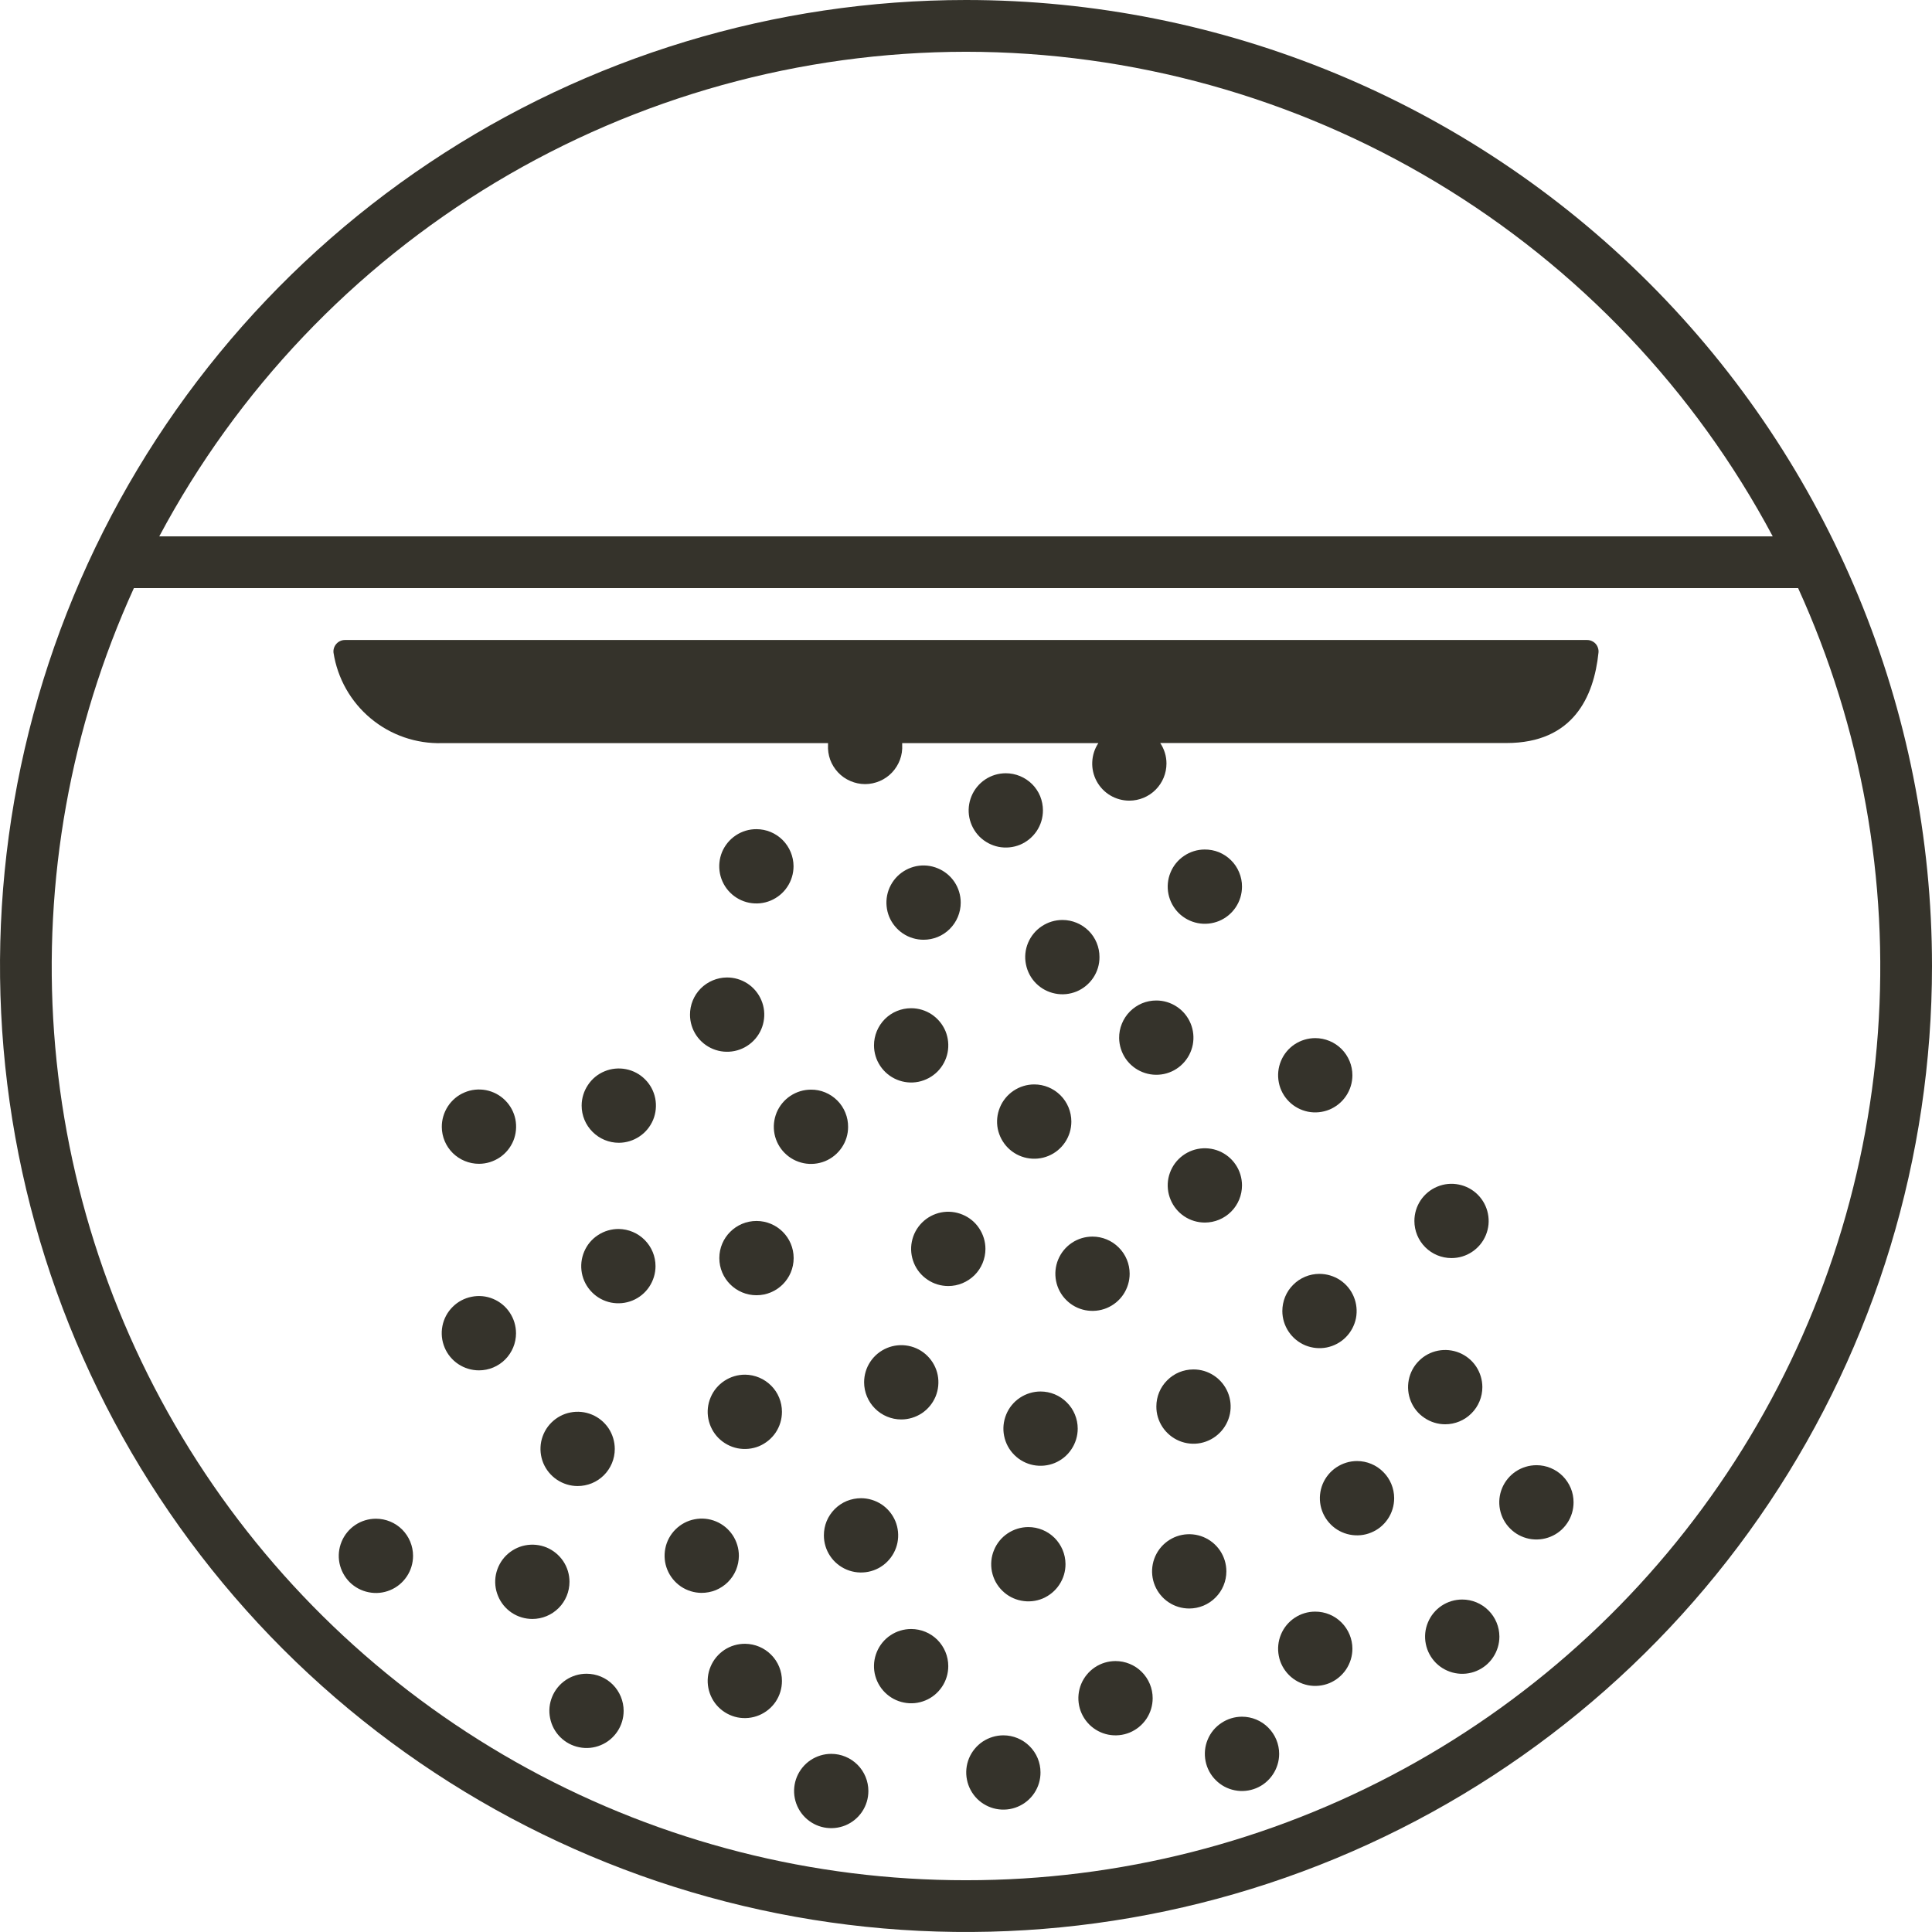 <svg width="34" height="34" viewBox="0 0 34 34" fill="none" xmlns="http://www.w3.org/2000/svg">
<g clip-path="url(#clip0_450_3546)">
<path d="M17 0C13.638 0 10.351 0.997 7.555 2.865C4.76 4.733 2.581 7.388 1.294 10.494C0.007 13.601 -0.329 17.019 0.327 20.317C0.983 23.614 2.602 26.643 4.979 29.021C7.357 31.398 10.386 33.017 13.684 33.673C16.981 34.329 20.399 33.993 23.506 32.706C26.612 31.419 29.267 29.24 31.135 26.445C33.003 23.649 34 20.362 34 17C34 12.491 32.209 8.167 29.021 4.979C25.833 1.791 21.509 0 17 0V0ZM17 0.911C19.917 0.913 22.778 1.708 25.279 3.21C27.779 4.712 29.825 6.865 31.197 9.439H2.803C4.175 6.865 6.221 4.712 8.721 3.21C11.222 1.708 14.083 0.913 17 0.911V0.911ZM17 33.089C14.308 33.091 11.659 32.417 9.295 31.129C6.931 29.841 4.928 27.98 3.471 25.717C2.013 23.454 1.147 20.861 0.952 18.176C0.758 15.491 1.24 12.8 2.356 10.35H31.644C32.76 12.8 33.242 15.491 33.048 18.176C32.853 20.861 31.987 23.454 30.529 25.717C29.072 27.98 27.069 29.841 24.705 31.129C22.341 32.417 19.692 33.091 17 33.089V33.089Z" fill="#35332B"/>
<path d="M27.929 11.263H6.072C6.043 11.263 6.015 11.268 5.989 11.28C5.963 11.291 5.94 11.308 5.921 11.329C5.902 11.35 5.887 11.375 5.878 11.402C5.869 11.429 5.866 11.457 5.869 11.485C5.939 11.938 6.172 12.35 6.524 12.643C6.876 12.937 7.324 13.091 7.782 13.078H14.572C14.572 13.078 14.572 13.098 14.572 13.108C14.567 13.197 14.58 13.286 14.61 13.37C14.641 13.453 14.688 13.529 14.749 13.594C14.81 13.659 14.884 13.71 14.966 13.745C15.047 13.78 15.135 13.799 15.224 13.799C15.313 13.799 15.401 13.78 15.483 13.745C15.564 13.71 15.638 13.659 15.699 13.594C15.76 13.529 15.807 13.453 15.838 13.37C15.869 13.286 15.882 13.197 15.877 13.108C15.877 13.108 15.877 13.088 15.877 13.078H19.329C19.264 13.176 19.227 13.29 19.222 13.408C19.216 13.526 19.243 13.643 19.299 13.747C19.355 13.851 19.438 13.938 19.539 13.998C19.64 14.058 19.756 14.09 19.874 14.09C20.047 14.09 20.214 14.021 20.336 13.899C20.459 13.776 20.528 13.61 20.528 13.436C20.528 13.308 20.49 13.183 20.418 13.076H26.512C27.682 13.076 28.05 12.267 28.131 11.483C28.134 11.455 28.13 11.427 28.121 11.4C28.112 11.373 28.098 11.349 28.079 11.328C28.06 11.307 28.036 11.291 28.011 11.28C27.985 11.268 27.957 11.263 27.929 11.263Z" fill="#35332B"/>
<path d="M19.226 21.762C19.097 21.762 18.97 21.8 18.863 21.872C18.755 21.944 18.672 22.046 18.622 22.166C18.573 22.285 18.56 22.417 18.585 22.543C18.61 22.67 18.672 22.787 18.764 22.878C18.855 22.97 18.972 23.032 19.098 23.057C19.225 23.082 19.357 23.069 19.476 23.02C19.596 22.97 19.698 22.887 19.77 22.779C19.841 22.672 19.88 22.545 19.88 22.416C19.88 22.242 19.811 22.076 19.688 21.954C19.566 21.831 19.399 21.762 19.226 21.762V21.762Z" fill="#35332B"/>
<path d="M20.35 24.751C20.349 24.881 20.387 25.007 20.459 25.115C20.531 25.223 20.633 25.307 20.752 25.357C20.872 25.407 21.003 25.42 21.13 25.395C21.257 25.369 21.374 25.307 21.465 25.215C21.557 25.124 21.619 25.007 21.645 24.88C21.67 24.753 21.657 24.622 21.607 24.502C21.557 24.383 21.473 24.281 21.365 24.209C21.257 24.137 21.131 24.099 21.001 24.1C20.828 24.1 20.663 24.168 20.541 24.291C20.418 24.413 20.35 24.578 20.35 24.751Z" fill="#35332B"/>
<path d="M21.582 27.653C21.582 27.524 21.544 27.398 21.472 27.29C21.4 27.183 21.298 27.099 21.178 27.049C21.059 27 20.927 26.987 20.801 27.012C20.674 27.037 20.557 27.1 20.466 27.191C20.375 27.282 20.312 27.399 20.287 27.526C20.262 27.652 20.275 27.784 20.324 27.903C20.374 28.023 20.457 28.125 20.565 28.197C20.672 28.269 20.799 28.307 20.928 28.307C21.102 28.307 21.268 28.238 21.39 28.115C21.513 27.993 21.582 27.827 21.582 27.653Z" fill="#35332B"/>
<path d="M18.097 26.874C17.968 26.874 17.841 26.913 17.733 26.985C17.626 27.056 17.542 27.159 17.493 27.279C17.443 27.398 17.431 27.53 17.456 27.657C17.482 27.784 17.544 27.9 17.636 27.991C17.728 28.083 17.845 28.145 17.972 28.169C18.099 28.194 18.231 28.181 18.35 28.131C18.469 28.08 18.571 27.996 18.642 27.888C18.714 27.78 18.752 27.653 18.751 27.524C18.75 27.351 18.68 27.186 18.558 27.064C18.435 26.942 18.27 26.874 18.097 26.874Z" fill="#35332B"/>
<path d="M14.628 30.865C14.499 30.865 14.373 30.904 14.265 30.975C14.158 31.047 14.074 31.149 14.024 31.269C13.975 31.388 13.962 31.52 13.987 31.646C14.012 31.773 14.075 31.89 14.166 31.981C14.258 32.073 14.374 32.135 14.501 32.16C14.628 32.185 14.759 32.172 14.879 32.123C14.998 32.073 15.1 31.99 15.172 31.882C15.244 31.775 15.282 31.648 15.282 31.519C15.282 31.346 15.213 31.179 15.091 31.057C14.968 30.934 14.802 30.865 14.628 30.865V30.865Z" fill="#35332B"/>
<path d="M22.567 23.072C22.567 23.201 22.606 23.328 22.678 23.435C22.75 23.543 22.852 23.626 22.971 23.676C23.091 23.725 23.223 23.738 23.349 23.713C23.476 23.687 23.593 23.625 23.684 23.533C23.775 23.442 23.837 23.325 23.863 23.198C23.887 23.071 23.874 22.939 23.824 22.82C23.775 22.701 23.691 22.599 23.583 22.527C23.475 22.456 23.348 22.418 23.219 22.418C23.133 22.418 23.048 22.435 22.969 22.468C22.89 22.501 22.818 22.549 22.758 22.61C22.697 22.67 22.649 22.742 22.616 22.822C22.584 22.901 22.567 22.986 22.567 23.072V23.072Z" fill="#35332B"/>
<path d="M23.881 25.712C23.752 25.712 23.626 25.751 23.518 25.823C23.411 25.894 23.327 25.997 23.277 26.116C23.228 26.235 23.215 26.367 23.24 26.494C23.265 26.62 23.328 26.737 23.419 26.828C23.51 26.92 23.627 26.982 23.754 27.007C23.881 27.032 24.012 27.02 24.131 26.97C24.251 26.921 24.353 26.837 24.425 26.729C24.497 26.622 24.535 26.495 24.535 26.366C24.535 26.193 24.466 26.026 24.343 25.904C24.221 25.781 24.055 25.712 23.881 25.712V25.712Z" fill="#35332B"/>
<path d="M26.087 24.411C26.087 24.282 26.048 24.155 25.977 24.048C25.905 23.94 25.803 23.857 25.683 23.807C25.564 23.758 25.432 23.745 25.305 23.77C25.179 23.795 25.062 23.857 24.971 23.949C24.879 24.04 24.817 24.157 24.792 24.284C24.767 24.41 24.78 24.542 24.829 24.661C24.878 24.781 24.962 24.883 25.07 24.954C25.177 25.026 25.304 25.065 25.433 25.065C25.606 25.065 25.773 24.996 25.895 24.873C26.018 24.751 26.087 24.584 26.087 24.411V24.411Z" fill="#35332B"/>
<path d="M27.041 25.785C26.911 25.785 26.785 25.823 26.677 25.894C26.569 25.966 26.485 26.068 26.435 26.187C26.385 26.307 26.372 26.438 26.397 26.565C26.422 26.692 26.484 26.809 26.576 26.9C26.667 26.992 26.783 27.054 26.91 27.08C27.037 27.105 27.169 27.092 27.288 27.043C27.408 26.994 27.51 26.91 27.582 26.802C27.654 26.695 27.692 26.568 27.692 26.439C27.692 26.353 27.676 26.268 27.643 26.189C27.61 26.11 27.562 26.038 27.502 25.977C27.442 25.916 27.369 25.868 27.29 25.835C27.211 25.802 27.126 25.785 27.041 25.785V25.785Z" fill="#35332B"/>
<path d="M25.733 28.149C25.603 28.149 25.477 28.187 25.369 28.259C25.262 28.331 25.178 28.433 25.129 28.553C25.079 28.672 25.066 28.804 25.092 28.931C25.117 29.058 25.18 29.174 25.271 29.266C25.363 29.357 25.48 29.419 25.607 29.444C25.733 29.469 25.865 29.456 25.984 29.406C26.104 29.356 26.206 29.272 26.277 29.164C26.349 29.056 26.387 28.93 26.387 28.801C26.386 28.628 26.317 28.462 26.194 28.34C26.072 28.218 25.906 28.149 25.733 28.149Z" fill="#35332B"/>
<path d="M21.857 30.211C21.727 30.211 21.601 30.25 21.494 30.322C21.386 30.393 21.302 30.495 21.253 30.615C21.203 30.734 21.191 30.866 21.216 30.993C21.241 31.119 21.303 31.236 21.395 31.327C21.486 31.419 21.602 31.481 21.729 31.506C21.856 31.532 21.988 31.518 22.107 31.469C22.226 31.42 22.328 31.336 22.4 31.228C22.472 31.121 22.511 30.994 22.511 30.865C22.511 30.692 22.442 30.526 22.319 30.403C22.197 30.28 22.03 30.211 21.857 30.211V30.211Z" fill="#35332B"/>
<path d="M19.631 29.232C19.502 29.232 19.376 29.27 19.268 29.342C19.161 29.414 19.077 29.516 19.027 29.636C18.978 29.755 18.965 29.886 18.99 30.013C19.015 30.14 19.078 30.256 19.169 30.348C19.26 30.439 19.377 30.502 19.504 30.527C19.631 30.552 19.762 30.539 19.881 30.49C20.001 30.44 20.103 30.356 20.175 30.249C20.247 30.141 20.285 30.015 20.285 29.886C20.285 29.712 20.216 29.546 20.093 29.423C19.971 29.301 19.805 29.232 19.631 29.232V29.232Z" fill="#35332B"/>
<path d="M23.148 28.362C23.018 28.361 22.892 28.399 22.784 28.471C22.676 28.543 22.592 28.645 22.543 28.764C22.493 28.883 22.48 29.015 22.505 29.142C22.529 29.269 22.592 29.385 22.683 29.477C22.774 29.569 22.891 29.631 23.018 29.657C23.145 29.682 23.276 29.669 23.396 29.62C23.515 29.57 23.617 29.486 23.689 29.379C23.761 29.271 23.8 29.145 23.8 29.015C23.8 28.843 23.731 28.677 23.609 28.554C23.487 28.431 23.321 28.362 23.148 28.362V28.362Z" fill="#35332B"/>
<path d="M17.342 21.978C17.342 21.849 17.303 21.723 17.231 21.615C17.16 21.508 17.058 21.424 16.938 21.375C16.819 21.325 16.687 21.312 16.56 21.337C16.433 21.363 16.317 21.425 16.226 21.516C16.134 21.608 16.072 21.724 16.047 21.851C16.021 21.978 16.035 22.109 16.084 22.229C16.133 22.348 16.217 22.45 16.325 22.522C16.432 22.594 16.559 22.632 16.688 22.632C16.774 22.632 16.859 22.615 16.938 22.582C17.017 22.549 17.089 22.501 17.15 22.441C17.211 22.38 17.259 22.308 17.292 22.229C17.325 22.149 17.342 22.064 17.342 21.978Z" fill="#35332B"/>
<path d="M13.114 28.928C12.984 28.927 12.857 28.964 12.749 29.035C12.641 29.107 12.556 29.208 12.506 29.328C12.455 29.447 12.441 29.578 12.466 29.706C12.491 29.833 12.552 29.95 12.643 30.042C12.735 30.134 12.851 30.197 12.978 30.223C13.105 30.248 13.237 30.236 13.357 30.186C13.476 30.137 13.579 30.053 13.651 29.946C13.723 29.838 13.761 29.712 13.761 29.582C13.761 29.41 13.694 29.244 13.572 29.122C13.451 28.999 13.286 28.93 13.114 28.928Z" fill="#35332B"/>
<path d="M10.322 29.455C10.192 29.455 10.066 29.493 9.958 29.565C9.851 29.637 9.767 29.739 9.718 29.858C9.668 29.978 9.655 30.109 9.681 30.236C9.706 30.363 9.768 30.479 9.859 30.57C9.951 30.662 10.067 30.724 10.194 30.749C10.321 30.775 10.452 30.762 10.572 30.712C10.691 30.663 10.793 30.579 10.865 30.471C10.937 30.364 10.975 30.238 10.975 30.108C10.975 29.935 10.906 29.769 10.784 29.646C10.661 29.523 10.495 29.455 10.322 29.455V29.455Z" fill="#35332B"/>
<path d="M15.861 24.98C15.99 24.98 16.116 24.941 16.224 24.87C16.331 24.798 16.415 24.696 16.465 24.576C16.514 24.457 16.527 24.325 16.502 24.198C16.477 24.072 16.414 23.955 16.323 23.864C16.232 23.772 16.115 23.71 15.988 23.685C15.861 23.66 15.73 23.673 15.611 23.722C15.491 23.772 15.389 23.855 15.317 23.963C15.245 24.07 15.207 24.197 15.207 24.326C15.207 24.412 15.224 24.497 15.257 24.576C15.29 24.655 15.338 24.728 15.399 24.788C15.459 24.849 15.531 24.897 15.611 24.93C15.69 24.963 15.775 24.98 15.861 24.98Z" fill="#35332B"/>
<path d="M18.312 24.488C18.183 24.488 18.056 24.527 17.949 24.598C17.841 24.67 17.757 24.772 17.708 24.892C17.659 25.011 17.645 25.143 17.671 25.27C17.696 25.396 17.758 25.513 17.85 25.604C17.941 25.696 18.058 25.758 18.184 25.783C18.311 25.808 18.443 25.795 18.562 25.746C18.681 25.696 18.784 25.613 18.855 25.505C18.927 25.398 18.966 25.271 18.966 25.142C18.966 24.969 18.897 24.802 18.774 24.68C18.651 24.557 18.485 24.488 18.312 24.488V24.488Z" fill="#35332B"/>
<path d="M13.313 22.794C13.674 22.794 13.967 22.502 13.967 22.14C13.967 21.779 13.674 21.487 13.313 21.487C12.952 21.487 12.659 21.779 12.659 22.14C12.659 22.502 12.952 22.794 13.313 22.794Z" fill="#35332B"/>
<path d="M14.272 19.176C14.143 19.176 14.017 19.214 13.909 19.286C13.802 19.357 13.718 19.459 13.668 19.578C13.619 19.698 13.605 19.829 13.63 19.956C13.655 20.082 13.717 20.199 13.808 20.29C13.899 20.382 14.015 20.444 14.142 20.47C14.268 20.496 14.4 20.483 14.519 20.435C14.639 20.386 14.741 20.302 14.813 20.196C14.886 20.089 14.925 19.963 14.925 19.834C14.926 19.747 14.91 19.662 14.877 19.582C14.845 19.502 14.797 19.429 14.736 19.368C14.675 19.307 14.603 19.258 14.523 19.225C14.444 19.192 14.358 19.175 14.272 19.176V19.176Z" fill="#35332B"/>
<path d="M18.201 19.084C18.071 19.084 17.945 19.123 17.837 19.195C17.73 19.267 17.646 19.369 17.597 19.488C17.547 19.608 17.534 19.739 17.559 19.866C17.585 19.992 17.647 20.109 17.738 20.2C17.83 20.292 17.946 20.354 18.073 20.379C18.2 20.404 18.331 20.392 18.451 20.342C18.57 20.293 18.672 20.209 18.744 20.101C18.816 19.994 18.854 19.867 18.854 19.738C18.854 19.565 18.785 19.398 18.663 19.276C18.54 19.153 18.374 19.084 18.201 19.084V19.084Z" fill="#35332B"/>
<path d="M13.003 27.38C13.003 27.251 12.965 27.125 12.894 27.017C12.822 26.909 12.721 26.825 12.601 26.775C12.482 26.725 12.351 26.712 12.224 26.737C12.097 26.761 11.981 26.823 11.889 26.914C11.797 27.005 11.734 27.121 11.709 27.247C11.683 27.374 11.695 27.506 11.744 27.625C11.793 27.745 11.876 27.847 11.983 27.92C12.09 27.992 12.216 28.031 12.345 28.032C12.431 28.032 12.516 28.016 12.596 27.984C12.675 27.951 12.748 27.903 12.809 27.843C12.87 27.782 12.919 27.71 12.952 27.631C12.985 27.551 13.002 27.466 13.003 27.38Z" fill="#35332B"/>
<path d="M14.499 27.02C14.499 27.149 14.537 27.276 14.609 27.383C14.681 27.491 14.783 27.574 14.903 27.624C15.022 27.673 15.153 27.686 15.28 27.661C15.407 27.636 15.524 27.574 15.615 27.482C15.706 27.391 15.769 27.274 15.794 27.147C15.819 27.021 15.806 26.889 15.757 26.77C15.707 26.65 15.623 26.548 15.516 26.476C15.408 26.405 15.282 26.366 15.153 26.366C15.067 26.366 14.982 26.383 14.902 26.415C14.823 26.448 14.751 26.496 14.69 26.557C14.629 26.618 14.581 26.69 14.548 26.769C14.515 26.849 14.499 26.934 14.499 27.02V27.02Z" fill="#35332B"/>
<path d="M18.698 16.19C18.568 16.19 18.442 16.228 18.334 16.3C18.226 16.371 18.142 16.474 18.092 16.593C18.042 16.713 18.029 16.844 18.055 16.971C18.08 17.098 18.142 17.215 18.233 17.306C18.325 17.398 18.442 17.46 18.569 17.485C18.696 17.511 18.827 17.497 18.947 17.448C19.066 17.398 19.168 17.314 19.24 17.206C19.312 17.098 19.35 16.972 19.349 16.842C19.349 16.669 19.281 16.503 19.159 16.381C19.036 16.259 18.87 16.19 18.698 16.19Z" fill="#35332B"/>
<path d="M12.143 17.858C12.143 17.987 12.182 18.114 12.254 18.221C12.326 18.328 12.429 18.412 12.549 18.461C12.669 18.51 12.8 18.522 12.927 18.496C13.054 18.47 13.17 18.407 13.261 18.315C13.352 18.223 13.414 18.106 13.438 17.979C13.463 17.852 13.449 17.72 13.398 17.601C13.348 17.482 13.263 17.38 13.155 17.309C13.046 17.238 12.92 17.201 12.79 17.202C12.617 17.204 12.453 17.274 12.331 17.396C12.21 17.519 12.142 17.685 12.143 17.858V17.858Z" fill="#35332B"/>
<path d="M13.313 14.592C13.184 14.591 13.057 14.629 12.949 14.701C12.841 14.773 12.757 14.875 12.707 14.994C12.658 15.114 12.645 15.245 12.67 15.373C12.695 15.499 12.757 15.616 12.849 15.708C12.94 15.799 13.057 15.862 13.184 15.887C13.311 15.912 13.443 15.899 13.562 15.849C13.681 15.799 13.784 15.715 13.855 15.607C13.927 15.5 13.965 15.373 13.965 15.243C13.964 15.071 13.895 14.905 13.773 14.783C13.651 14.661 13.486 14.592 13.313 14.592Z" fill="#35332B"/>
<path d="M10.89 21.628C10.761 21.627 10.633 21.664 10.525 21.735C10.416 21.805 10.331 21.907 10.281 22.026C10.23 22.146 10.216 22.277 10.24 22.405C10.264 22.532 10.326 22.649 10.417 22.741C10.508 22.834 10.625 22.897 10.752 22.923C10.879 22.948 11.011 22.936 11.13 22.887C11.25 22.838 11.353 22.754 11.425 22.646C11.497 22.538 11.536 22.412 11.536 22.282C11.536 22.11 11.468 21.945 11.347 21.823C11.226 21.7 11.062 21.631 10.89 21.628V21.628Z" fill="#35332B"/>
<path d="M21.857 20.861C21.857 20.732 21.819 20.605 21.747 20.498C21.675 20.39 21.573 20.307 21.454 20.257C21.334 20.208 21.203 20.195 21.076 20.22C20.949 20.245 20.833 20.308 20.741 20.399C20.65 20.49 20.588 20.607 20.562 20.734C20.537 20.86 20.55 20.992 20.6 21.111C20.649 21.231 20.733 21.333 20.84 21.405C20.948 21.477 21.074 21.515 21.203 21.515C21.377 21.515 21.543 21.446 21.666 21.323C21.788 21.201 21.857 21.035 21.857 20.861Z" fill="#35332B"/>
<path d="M25.544 22.14C25.674 22.14 25.8 22.102 25.907 22.03C26.015 21.958 26.099 21.856 26.148 21.737C26.198 21.617 26.211 21.486 26.185 21.359C26.16 21.232 26.098 21.116 26.006 21.024C25.915 20.933 25.799 20.871 25.672 20.846C25.545 20.82 25.414 20.833 25.294 20.883C25.175 20.932 25.073 21.016 25.001 21.123C24.929 21.231 24.891 21.357 24.891 21.487C24.891 21.66 24.959 21.826 25.082 21.949C25.205 22.072 25.371 22.14 25.544 22.14V22.14Z" fill="#35332B"/>
<path d="M13.114 24.192C12.984 24.191 12.857 24.229 12.749 24.3C12.641 24.371 12.556 24.472 12.506 24.592C12.455 24.711 12.441 24.843 12.466 24.97C12.491 25.097 12.552 25.214 12.643 25.306C12.735 25.398 12.851 25.461 12.978 25.487C13.105 25.512 13.237 25.5 13.357 25.451C13.476 25.401 13.579 25.317 13.651 25.21C13.723 25.102 13.761 24.976 13.761 24.846C13.761 24.674 13.694 24.508 13.572 24.386C13.451 24.264 13.286 24.194 13.114 24.192V24.192Z" fill="#35332B"/>
<path d="M10.819 25.5C10.819 25.371 10.781 25.244 10.71 25.136C10.638 25.029 10.536 24.944 10.417 24.895C10.298 24.845 10.166 24.832 10.039 24.857C9.912 24.881 9.796 24.944 9.704 25.035C9.612 25.126 9.55 25.243 9.524 25.37C9.499 25.497 9.512 25.628 9.561 25.748C9.611 25.867 9.694 25.969 9.802 26.041C9.91 26.113 10.036 26.152 10.165 26.152C10.251 26.152 10.336 26.135 10.415 26.103C10.495 26.07 10.567 26.022 10.627 25.962C10.688 25.901 10.736 25.829 10.769 25.75C10.802 25.671 10.819 25.586 10.819 25.5Z" fill="#35332B"/>
<path d="M9.081 23.464C9.081 23.334 9.043 23.208 8.971 23.1C8.9 22.992 8.798 22.908 8.678 22.858C8.559 22.808 8.427 22.795 8.3 22.821C8.173 22.846 8.056 22.908 7.965 23C7.873 23.091 7.811 23.208 7.786 23.335C7.761 23.462 7.774 23.593 7.824 23.713C7.873 23.832 7.957 23.934 8.065 24.006C8.173 24.078 8.3 24.116 8.429 24.116C8.602 24.116 8.768 24.047 8.89 23.925C9.012 23.802 9.081 23.637 9.081 23.464V23.464Z" fill="#35332B"/>
<path d="M10.022 27.837C10.022 27.708 9.984 27.582 9.912 27.474C9.84 27.367 9.738 27.283 9.619 27.233C9.499 27.184 9.368 27.171 9.241 27.196C9.114 27.221 8.998 27.284 8.906 27.375C8.815 27.466 8.753 27.583 8.727 27.71C8.702 27.837 8.715 27.968 8.765 28.087C8.814 28.207 8.898 28.309 9.005 28.381C9.113 28.453 9.239 28.491 9.369 28.491C9.542 28.491 9.708 28.422 9.831 28.299C9.953 28.177 10.022 28.011 10.022 27.837V27.837Z" fill="#35332B"/>
<path d="M6.616 26.727C6.486 26.727 6.36 26.765 6.252 26.837C6.145 26.909 6.061 27.011 6.012 27.13C5.962 27.25 5.949 27.381 5.974 27.508C6 27.635 6.062 27.751 6.153 27.843C6.245 27.934 6.361 27.996 6.488 28.021C6.615 28.047 6.746 28.034 6.866 27.984C6.985 27.935 7.087 27.851 7.159 27.743C7.231 27.636 7.269 27.509 7.269 27.38C7.269 27.207 7.2 27.041 7.078 26.918C6.955 26.795 6.789 26.727 6.616 26.727V26.727Z" fill="#35332B"/>
<path d="M23.148 18.269C23.018 18.269 22.892 18.307 22.784 18.378C22.676 18.45 22.592 18.552 22.543 18.671C22.493 18.791 22.48 18.922 22.505 19.049C22.529 19.176 22.592 19.293 22.683 19.384C22.774 19.476 22.891 19.538 23.018 19.564C23.145 19.589 23.276 19.576 23.396 19.527C23.515 19.477 23.617 19.394 23.689 19.286C23.761 19.179 23.8 19.052 23.8 18.923C23.8 18.75 23.731 18.584 23.609 18.461C23.487 18.339 23.321 18.27 23.148 18.269Z" fill="#35332B"/>
<path d="M21.197 14.95C21.068 14.951 20.943 14.99 20.836 15.063C20.729 15.135 20.646 15.238 20.598 15.357C20.549 15.477 20.537 15.608 20.563 15.735C20.589 15.861 20.652 15.977 20.743 16.068C20.835 16.159 20.951 16.22 21.078 16.245C21.205 16.27 21.336 16.256 21.455 16.207C21.574 16.157 21.676 16.073 21.747 15.966C21.819 15.859 21.857 15.732 21.857 15.603C21.858 15.517 21.84 15.431 21.807 15.352C21.774 15.272 21.726 15.199 21.664 15.139C21.603 15.078 21.53 15.03 21.45 14.997C21.37 14.965 21.284 14.949 21.197 14.95V14.95Z" fill="#35332B"/>
<path d="M17.701 13.608C17.571 13.608 17.445 13.646 17.337 13.718C17.23 13.79 17.146 13.892 17.097 14.011C17.047 14.131 17.034 14.262 17.059 14.389C17.085 14.516 17.147 14.632 17.238 14.724C17.33 14.815 17.446 14.877 17.573 14.903C17.7 14.928 17.831 14.915 17.951 14.866C18.07 14.816 18.172 14.732 18.244 14.625C18.316 14.517 18.354 14.391 18.354 14.262C18.354 14.176 18.337 14.091 18.305 14.011C18.272 13.932 18.224 13.86 18.163 13.799C18.102 13.739 18.03 13.691 17.951 13.658C17.871 13.625 17.786 13.608 17.701 13.608V13.608Z" fill="#35332B"/>
<path d="M16.907 15.885C16.907 15.755 16.869 15.629 16.797 15.521C16.725 15.414 16.623 15.33 16.503 15.281C16.384 15.231 16.253 15.218 16.126 15.243C15.999 15.269 15.883 15.331 15.791 15.422C15.7 15.514 15.637 15.63 15.612 15.757C15.587 15.884 15.6 16.015 15.649 16.135C15.699 16.254 15.783 16.356 15.89 16.428C15.998 16.5 16.124 16.538 16.253 16.538C16.427 16.538 16.593 16.47 16.715 16.347C16.838 16.224 16.907 16.058 16.907 15.885V15.885Z" fill="#35332B"/>
<path d="M10.89 20.111C11.019 20.111 11.146 20.072 11.253 20C11.361 19.929 11.444 19.826 11.494 19.707C11.543 19.588 11.556 19.456 11.531 19.329C11.506 19.203 11.444 19.086 11.352 18.995C11.261 18.903 11.144 18.841 11.018 18.816C10.891 18.791 10.759 18.803 10.64 18.853C10.52 18.902 10.418 18.986 10.347 19.094C10.275 19.201 10.236 19.328 10.236 19.457C10.236 19.63 10.305 19.797 10.428 19.919C10.55 20.042 10.717 20.111 10.89 20.111V20.111Z" fill="#35332B"/>
<path d="M8.429 20.481C8.559 20.481 8.685 20.442 8.793 20.37C8.901 20.298 8.984 20.196 9.034 20.076C9.083 19.956 9.095 19.824 9.07 19.697C9.044 19.57 8.981 19.454 8.889 19.363C8.797 19.271 8.68 19.21 8.553 19.185C8.426 19.161 8.294 19.174 8.175 19.225C8.055 19.275 7.954 19.36 7.883 19.468C7.812 19.577 7.774 19.704 7.775 19.833C7.776 20.006 7.846 20.171 7.968 20.292C8.091 20.413 8.257 20.481 8.429 20.481V20.481Z" fill="#35332B"/>
<path d="M19.695 18.269C19.697 18.398 19.737 18.523 19.809 18.63C19.882 18.736 19.985 18.819 20.105 18.867C20.224 18.915 20.355 18.927 20.482 18.901C20.608 18.875 20.724 18.812 20.814 18.72C20.905 18.628 20.966 18.512 20.991 18.385C21.015 18.259 21.002 18.128 20.952 18.009C20.902 17.89 20.819 17.788 20.711 17.717C20.604 17.645 20.478 17.607 20.349 17.607C20.262 17.607 20.177 17.624 20.097 17.657C20.017 17.691 19.945 17.74 19.884 17.801C19.823 17.863 19.775 17.936 19.743 18.016C19.71 18.096 19.694 18.182 19.695 18.269V18.269Z" fill="#35332B"/>
<path d="M16.035 28.668C15.905 28.668 15.779 28.706 15.671 28.778C15.564 28.849 15.48 28.952 15.431 29.071C15.381 29.191 15.368 29.322 15.393 29.449C15.419 29.576 15.481 29.692 15.572 29.783C15.664 29.875 15.78 29.937 15.907 29.962C16.034 29.988 16.165 29.975 16.285 29.925C16.404 29.876 16.506 29.792 16.578 29.684C16.65 29.577 16.688 29.451 16.688 29.321C16.688 29.148 16.619 28.982 16.497 28.859C16.374 28.736 16.208 28.668 16.035 28.668V28.668Z" fill="#35332B"/>
<path d="M17.658 30.539C17.528 30.539 17.402 30.578 17.294 30.649C17.187 30.721 17.103 30.823 17.053 30.943C17.004 31.063 16.991 31.194 17.017 31.321C17.042 31.448 17.105 31.564 17.196 31.656C17.288 31.747 17.404 31.809 17.531 31.834C17.658 31.859 17.79 31.846 17.909 31.796C18.029 31.746 18.131 31.662 18.202 31.555C18.274 31.447 18.312 31.32 18.311 31.191C18.311 31.018 18.242 30.852 18.119 30.73C17.997 30.608 17.831 30.539 17.658 30.539Z" fill="#35332B"/>
<path d="M15.381 18.396C15.381 18.526 15.419 18.652 15.491 18.759C15.563 18.867 15.665 18.951 15.784 19C15.904 19.05 16.035 19.063 16.162 19.038C16.289 19.012 16.405 18.95 16.497 18.859C16.588 18.767 16.651 18.651 16.676 18.524C16.701 18.397 16.688 18.266 16.639 18.146C16.589 18.027 16.505 17.925 16.398 17.853C16.29 17.781 16.164 17.743 16.035 17.743C15.861 17.743 15.695 17.811 15.572 17.934C15.45 18.057 15.381 18.223 15.381 18.396V18.396Z" fill="#35332B"/>
</g>
<defs>
<clipPath id="clip0_450_3546">
<rect width="34" height="34" fill="white"/>
</clipPath>
</defs>
</svg>
